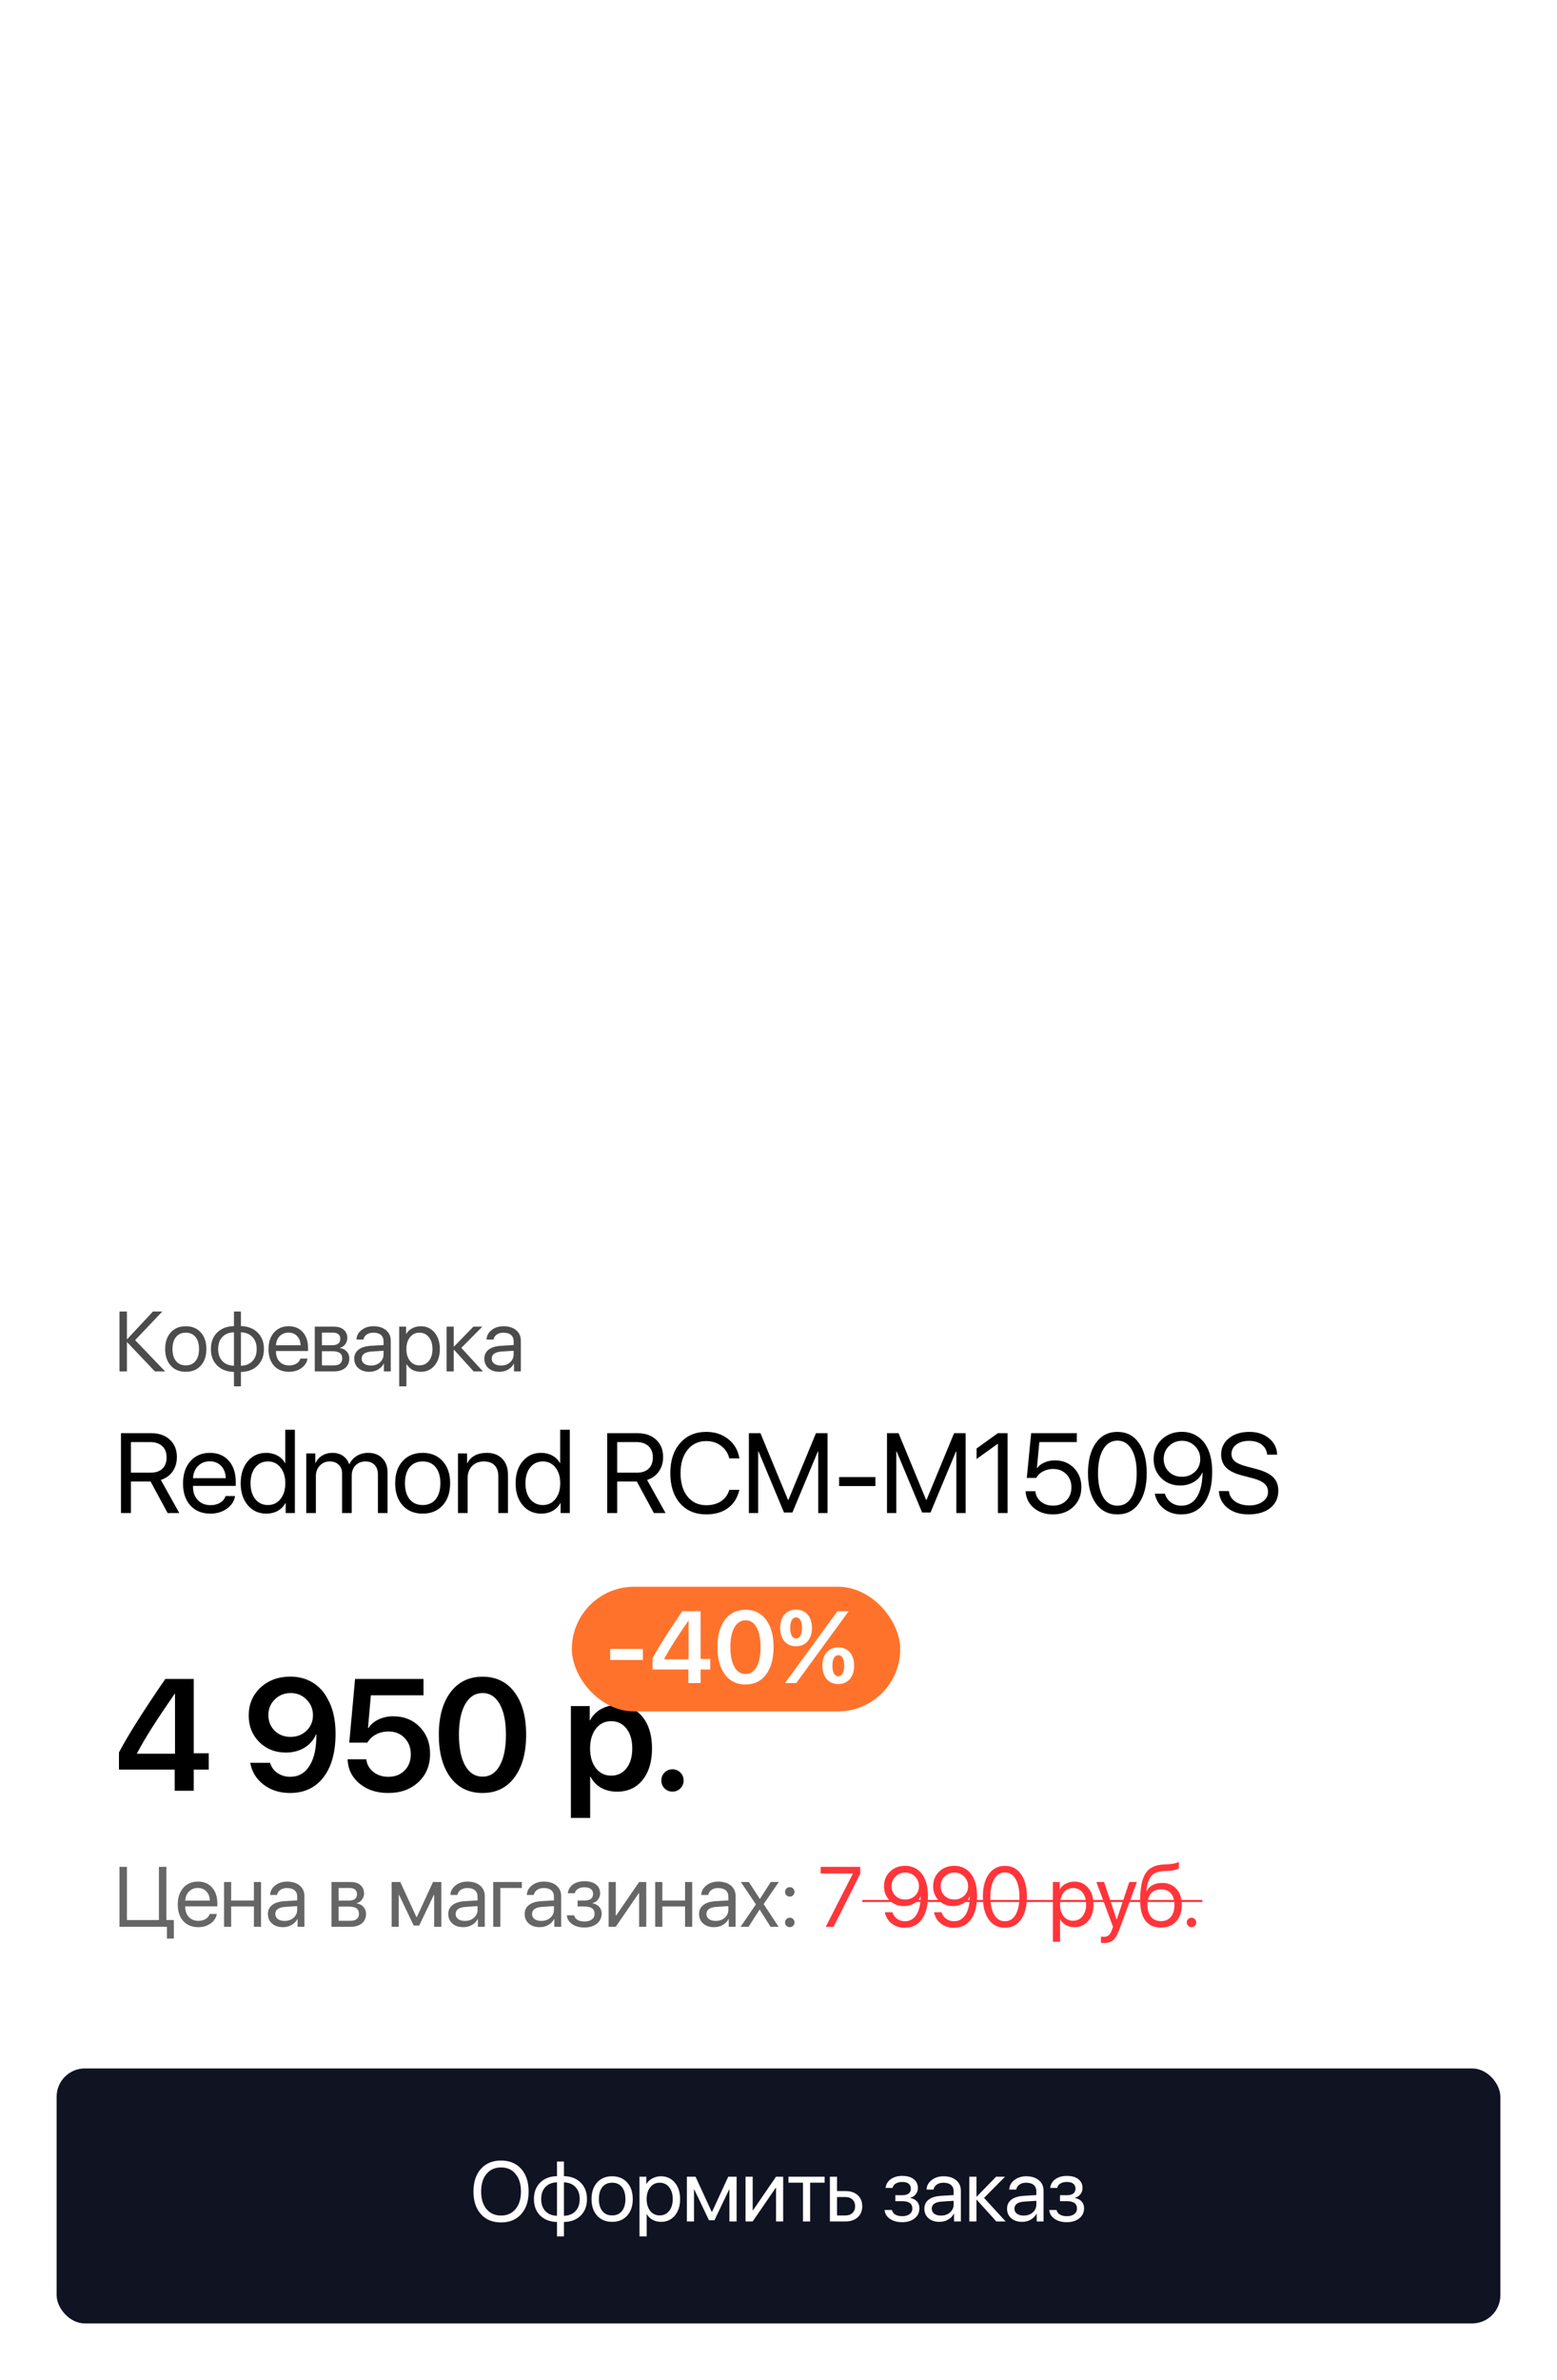 <?xml version="1.0" encoding="UTF-8"?> <svg xmlns="http://www.w3.org/2000/svg" width="275" height="420" viewBox="0 0 275 420" fill="none"><rect width="275" height="420" fill="white"></rect><path d="M23.125 254.471V259.871H26.592C27.497 259.871 28.193 259.637 28.682 259.168C29.176 258.699 29.424 258.032 29.424 257.166C29.424 256.32 29.167 255.659 28.652 255.184C28.138 254.708 27.425 254.471 26.514 254.471H23.125ZM23.125 261.424V267H21.367V252.908H26.748C28.109 252.908 29.196 253.292 30.01 254.061C30.83 254.822 31.24 255.838 31.24 257.107C31.24 258.09 30.99 258.94 30.488 259.656C29.987 260.372 29.294 260.87 28.408 261.15L31.67 267H29.609L26.592 261.424H23.125ZM37.041 257.869C36.215 257.869 35.528 258.143 34.981 258.689C34.441 259.236 34.141 259.956 34.082 260.848H39.873C39.854 259.956 39.584 259.236 39.063 258.689C38.549 258.143 37.875 257.869 37.041 257.869ZM39.834 263.992H41.514C41.371 264.897 40.889 265.643 40.069 266.229C39.248 266.808 38.275 267.098 37.149 267.098C35.671 267.098 34.496 266.619 33.623 265.662C32.758 264.705 32.325 263.41 32.325 261.775C32.325 260.141 32.758 258.833 33.623 257.85C34.489 256.867 35.638 256.375 37.071 256.375C38.477 256.375 39.59 256.84 40.41 257.771C41.231 258.696 41.641 259.952 41.641 261.541V262.205H34.082V262.303C34.082 263.305 34.366 264.106 34.932 264.705C35.498 265.304 36.25 265.604 37.188 265.604C37.845 265.604 38.412 265.46 38.887 265.174C39.369 264.881 39.685 264.487 39.834 263.992ZM47.022 267.098C45.694 267.098 44.61 266.606 43.77 265.623C42.931 264.633 42.511 263.338 42.511 261.736C42.511 260.141 42.927 258.849 43.761 257.859C44.594 256.87 45.668 256.375 46.983 256.375C47.732 256.375 48.396 256.531 48.975 256.844C49.561 257.156 50.017 257.602 50.343 258.182H50.382V252.293H52.081V267H50.46V265.223H50.431C50.085 265.828 49.62 266.294 49.034 266.619C48.455 266.938 47.784 267.098 47.022 267.098ZM47.325 257.889C46.401 257.889 45.655 258.24 45.089 258.943C44.529 259.646 44.249 260.577 44.249 261.736C44.249 262.902 44.529 263.836 45.089 264.539C45.655 265.236 46.401 265.584 47.325 265.584C48.236 265.584 48.975 265.229 49.542 264.52C50.108 263.81 50.391 262.882 50.391 261.736C50.391 260.59 50.108 259.663 49.542 258.953C48.975 258.243 48.236 257.889 47.325 257.889ZM54.093 267V256.473H55.694V258.182H55.734C55.981 257.622 56.368 257.182 56.896 256.863C57.43 256.538 58.038 256.375 58.722 256.375C59.431 256.375 60.044 256.548 60.558 256.893C61.072 257.238 61.443 257.729 61.671 258.367H61.71C62.01 257.742 62.452 257.254 63.038 256.902C63.624 256.551 64.285 256.375 65.021 256.375C66.062 256.375 66.892 256.688 67.511 257.312C68.136 257.938 68.448 258.771 68.448 259.812V267H66.749V260.203C66.749 259.474 66.554 258.908 66.163 258.504C65.779 258.094 65.236 257.889 64.532 257.889C63.829 257.889 63.25 258.123 62.794 258.592C62.345 259.061 62.12 259.656 62.12 260.379V267H60.421V259.998C60.421 259.36 60.219 258.849 59.816 258.465C59.419 258.081 58.891 257.889 58.234 257.889C57.531 257.889 56.948 258.136 56.486 258.631C56.023 259.119 55.792 259.731 55.792 260.467V267H54.093ZM78.185 265.643C77.306 266.613 76.128 267.098 74.65 267.098C73.172 267.098 71.994 266.613 71.115 265.643C70.236 264.673 69.796 263.37 69.796 261.736C69.796 260.102 70.236 258.8 71.115 257.83C71.994 256.86 73.172 256.375 74.65 256.375C76.128 256.375 77.306 256.86 78.185 257.83C79.064 258.8 79.504 260.102 79.504 261.736C79.504 263.37 79.064 264.673 78.185 265.643ZM74.65 265.584C75.633 265.584 76.398 265.245 76.945 264.568C77.498 263.885 77.775 262.941 77.775 261.736C77.775 260.525 77.498 259.581 76.945 258.904C76.398 258.227 75.633 257.889 74.65 257.889C73.667 257.889 72.899 258.23 72.345 258.914C71.798 259.591 71.525 260.532 71.525 261.736C71.525 262.941 71.802 263.885 72.355 264.568C72.909 265.245 73.673 265.584 74.65 265.584ZM80.891 267V256.473H82.492V258.182H82.531C83.202 256.977 84.348 256.375 85.969 256.375C87.128 256.375 88.042 256.723 88.713 257.42C89.383 258.11 89.719 259.054 89.719 260.252V267H88.019V260.545C88.019 259.686 87.798 259.028 87.356 258.572C86.919 258.117 86.288 257.889 85.461 257.889C84.595 257.889 83.898 258.162 83.371 258.709C82.85 259.256 82.59 259.982 82.59 260.887V267H80.891ZM95.579 267.098C94.25 267.098 93.166 266.606 92.327 265.623C91.487 264.633 91.067 263.338 91.067 261.736C91.067 260.141 91.484 258.849 92.317 257.859C93.15 256.87 94.224 256.375 95.54 256.375C96.288 256.375 96.952 256.531 97.532 256.844C98.118 257.156 98.573 257.602 98.899 258.182H98.938V252.293H100.637V267H99.016V265.223H98.987C98.642 265.828 98.176 266.294 97.59 266.619C97.011 266.938 96.34 267.098 95.579 267.098ZM95.881 257.889C94.957 257.889 94.211 258.24 93.645 258.943C93.085 259.646 92.805 260.577 92.805 261.736C92.805 262.902 93.085 263.836 93.645 264.539C94.211 265.236 94.957 265.584 95.881 265.584C96.793 265.584 97.532 265.229 98.098 264.52C98.665 263.81 98.948 262.882 98.948 261.736C98.948 260.59 98.665 259.663 98.098 258.953C97.532 258.243 96.793 257.889 95.881 257.889ZM109.007 254.471V259.871H112.474C113.379 259.871 114.075 259.637 114.564 259.168C115.058 258.699 115.306 258.032 115.306 257.166C115.306 256.32 115.049 255.659 114.534 255.184C114.02 254.708 113.307 254.471 112.396 254.471H109.007ZM109.007 261.424V267H107.249V252.908H112.63C113.991 252.908 115.078 253.292 115.892 254.061C116.712 254.822 117.122 255.838 117.122 257.107C117.122 258.09 116.872 258.94 116.37 259.656C115.869 260.372 115.176 260.87 114.29 261.15L117.552 267H115.491L112.474 261.424H109.007ZM124.74 267.234C122.793 267.234 121.247 266.58 120.101 265.271C118.962 263.956 118.392 262.182 118.392 259.949C118.392 257.736 118.968 255.971 120.121 254.656C121.273 253.335 122.813 252.674 124.74 252.674C126.276 252.674 127.578 253.104 128.646 253.963C129.72 254.816 130.368 255.945 130.589 257.352H128.812C128.584 256.427 128.099 255.688 127.357 255.135C126.615 254.575 125.742 254.295 124.74 254.295C123.366 254.295 122.266 254.809 121.439 255.838C120.612 256.867 120.199 258.237 120.199 259.949C120.199 261.681 120.609 263.058 121.429 264.08C122.25 265.102 123.356 265.613 124.75 265.613C125.785 265.613 126.657 265.376 127.367 264.9C128.076 264.425 128.558 263.758 128.812 262.898H130.589C130.264 264.292 129.597 265.363 128.588 266.111C127.578 266.86 126.296 267.234 124.74 267.234ZM146.156 252.908V267H144.516V256.141H144.447L139.955 266.902H138.471L133.979 256.141H133.91V267H132.27V252.908H134.311L139.174 264.666H139.252L144.115 252.908H146.156ZM154.614 262.234H148.207V260.652H154.614V262.234ZM170.552 252.908V267H168.911V256.141H168.843L164.35 266.902H162.866L158.374 256.141H158.305V267H156.665V252.908H158.706L163.569 264.666H163.647L168.511 252.908H170.552ZM176.255 267V254.773H176.216L172.486 257.459V255.604L176.236 252.908H177.954V267H176.255ZM185.972 267.234C184.625 267.234 183.498 266.854 182.593 266.092C181.695 265.33 181.21 264.35 181.138 263.152H182.867C182.945 263.901 183.274 264.513 183.853 264.988C184.433 265.457 185.145 265.691 185.992 265.691C186.949 265.691 187.727 265.392 188.326 264.793C188.931 264.194 189.234 263.419 189.234 262.469C189.234 261.518 188.931 260.74 188.326 260.135C187.727 259.523 186.959 259.217 186.021 259.217C185.364 259.217 184.768 259.357 184.234 259.637C183.7 259.917 183.29 260.304 183.004 260.799H181.353L182.125 252.908H190.191V254.471H183.57L183.14 259.061H183.179C183.498 258.637 183.934 258.305 184.488 258.064C185.048 257.824 185.663 257.703 186.334 257.703C187.688 257.703 188.801 258.149 189.673 259.041C190.552 259.926 190.992 261.053 190.992 262.42C190.992 263.833 190.523 264.988 189.586 265.887C188.648 266.785 187.444 267.234 185.972 267.234ZM197.359 267.234C195.725 267.234 194.449 266.583 193.531 265.281C192.62 263.973 192.164 262.195 192.164 259.949C192.164 257.723 192.623 255.955 193.541 254.646C194.465 253.331 195.738 252.674 197.359 252.674C198.98 252.674 200.247 253.328 201.158 254.637C202.076 255.939 202.535 257.706 202.535 259.939C202.535 262.186 202.079 263.963 201.168 265.271C200.257 266.58 198.987 267.234 197.359 267.234ZM194.83 264.158C195.429 265.187 196.272 265.701 197.359 265.701C198.447 265.701 199.286 265.19 199.879 264.168C200.471 263.139 200.768 261.733 200.768 259.949C200.768 258.191 200.468 256.798 199.869 255.77C199.27 254.734 198.434 254.217 197.359 254.217C196.285 254.217 195.445 254.734 194.84 255.77C194.234 256.805 193.932 258.195 193.932 259.939C193.932 261.723 194.231 263.13 194.83 264.158ZM208.639 267.234C207.441 267.234 206.416 266.902 205.563 266.238C204.71 265.574 204.176 264.689 203.961 263.582H205.748C205.937 264.22 206.295 264.734 206.823 265.125C207.35 265.509 207.962 265.701 208.659 265.701C209.83 265.701 210.739 265.193 211.383 264.178C212.034 263.156 212.373 261.707 212.399 259.832H212.389H212.37C212.07 260.529 211.562 261.089 210.846 261.512C210.136 261.928 209.332 262.137 208.434 262.137C207.093 262.137 205.976 261.694 205.084 260.809C204.199 259.923 203.756 258.813 203.756 257.479C203.756 256.085 204.225 254.936 205.163 254.031C206.107 253.12 207.301 252.664 208.746 252.664C209.808 252.664 210.742 252.941 211.549 253.494C212.357 254.041 212.975 254.819 213.405 255.828C213.867 256.896 214.098 258.191 214.098 259.715C214.098 262.091 213.62 263.94 212.663 265.262C211.705 266.577 210.364 267.234 208.639 267.234ZM208.737 260.594C209.668 260.594 210.442 260.298 211.061 259.705C211.679 259.113 211.989 258.367 211.989 257.469C211.989 256.564 211.676 255.802 211.051 255.184C210.433 254.559 209.671 254.246 208.766 254.246C207.861 254.246 207.096 254.555 206.471 255.174C205.846 255.786 205.534 256.535 205.534 257.42C205.534 258.338 205.836 259.096 206.442 259.695C207.047 260.294 207.812 260.594 208.737 260.594ZM215.28 263.123H217.048C217.132 263.885 217.503 264.497 218.161 264.959C218.825 265.421 219.662 265.652 220.671 265.652C221.621 265.652 222.406 265.428 223.024 264.979C223.649 264.523 223.962 263.95 223.962 263.26C223.962 262.667 223.744 262.179 223.307 261.795C222.878 261.411 222.188 261.095 221.237 260.848L219.43 260.379C218.128 260.047 217.178 259.585 216.579 258.992C215.98 258.393 215.68 257.615 215.68 256.658C215.68 255.486 216.143 254.529 217.067 253.787C217.998 253.045 219.196 252.674 220.661 252.674C222.061 252.674 223.22 253.051 224.137 253.807C225.055 254.555 225.534 255.519 225.573 256.697H223.815C223.737 255.942 223.412 255.346 222.839 254.91C222.266 254.474 221.52 254.256 220.602 254.256C219.691 254.256 218.945 254.471 218.366 254.9C217.793 255.33 217.507 255.89 217.507 256.58C217.507 257.114 217.715 257.553 218.132 257.898C218.555 258.237 219.245 258.53 220.202 258.777L221.677 259.168C223.135 259.533 224.183 260.018 224.821 260.623C225.459 261.229 225.778 262.036 225.778 263.045C225.778 264.334 225.303 265.356 224.352 266.111C223.408 266.86 222.126 267.234 220.505 267.234C219.007 267.234 217.783 266.86 216.833 266.111C215.882 265.363 215.365 264.367 215.28 263.123Z" fill="black"></path><path d="M30.855 316V312.268H21.012V309.232C22.634 306.17 25.364 301.85 29.201 296.271H34.219V309.383H36.871V312.268H34.219V316H30.855ZM24.211 309.369V309.465H30.91V298.883H30.855C29.188 301.298 27.852 303.294 26.85 304.871C25.847 306.448 24.967 307.947 24.211 309.369ZM51.214 316.396C49.4 316.396 47.846 315.904 46.552 314.92C45.267 313.936 44.483 312.65 44.2 311.064H47.7C47.919 311.812 48.352 312.413 48.999 312.869C49.655 313.316 50.412 313.539 51.269 313.539C52.736 313.539 53.875 312.883 54.687 311.57C55.507 310.249 55.903 308.403 55.876 306.033H55.849H55.835H55.821C55.429 307.008 54.755 307.792 53.798 308.385C52.85 308.968 51.743 309.26 50.476 309.26C48.598 309.26 47.035 308.64 45.786 307.4C44.547 306.161 43.927 304.607 43.927 302.738C43.927 300.742 44.62 299.097 46.005 297.803C47.4 296.508 49.163 295.861 51.296 295.861C52.745 295.861 54.035 296.199 55.165 296.873C56.304 297.548 57.202 298.514 57.858 299.771C58.797 301.403 59.267 303.449 59.267 305.91C59.267 309.201 58.556 311.771 57.134 313.621C55.712 315.471 53.739 316.396 51.214 316.396ZM51.31 306.498C52.44 306.498 53.383 306.133 54.14 305.404C54.896 304.675 55.275 303.768 55.275 302.684C55.275 301.581 54.892 300.651 54.126 299.895C53.37 299.138 52.44 298.76 51.337 298.76C50.234 298.76 49.3 299.133 48.534 299.881C47.778 300.628 47.4 301.544 47.4 302.629C47.4 303.741 47.769 304.666 48.507 305.404C49.254 306.133 50.189 306.498 51.31 306.498ZM68.564 316.396C66.532 316.396 64.845 315.845 63.505 314.742C62.166 313.63 61.459 312.199 61.386 310.449H64.695C64.804 311.361 65.219 312.104 65.939 312.678C66.668 313.252 67.552 313.539 68.591 313.539C69.767 313.539 70.72 313.17 71.449 312.432C72.187 311.693 72.556 310.741 72.556 309.574C72.556 308.389 72.187 307.423 71.449 306.676C70.72 305.919 69.776 305.541 68.619 305.541C67.817 305.541 67.083 305.714 66.418 306.061C65.761 306.407 65.251 306.89 64.886 307.51H61.687L62.713 296.271H74.799V299.156H65.502L64.996 304.926H65.078C65.488 304.288 66.08 303.786 66.855 303.422C67.63 303.048 68.5 302.861 69.466 302.861C71.353 302.861 72.907 303.486 74.129 304.734C75.35 305.974 75.961 307.555 75.961 309.479C75.961 311.529 75.272 313.197 73.896 314.482C72.529 315.758 70.752 316.396 68.564 316.396ZM85.231 316.396C82.825 316.396 80.933 315.48 79.557 313.648C78.19 311.807 77.506 309.296 77.506 306.115C77.506 302.952 78.194 300.455 79.57 298.623C80.947 296.791 82.834 295.875 85.231 295.875C87.628 295.875 89.51 296.791 90.877 298.623C92.244 300.446 92.928 302.939 92.928 306.102C92.928 309.273 92.244 311.785 90.877 313.635C89.51 315.476 87.628 316.396 85.231 316.396ZM85.231 313.512C86.534 313.512 87.546 312.86 88.266 311.557C88.995 310.253 89.36 308.439 89.36 306.115C89.36 303.809 88.995 302.009 88.266 300.715C87.537 299.411 86.525 298.76 85.231 298.76C83.936 298.76 82.916 299.411 82.168 300.715C81.43 302.018 81.061 303.814 81.061 306.102C81.061 308.426 81.425 310.244 82.154 311.557C82.893 312.86 83.918 313.512 85.231 313.512ZM108.939 300.893C110.844 300.893 112.357 301.581 113.478 302.957C114.599 304.333 115.16 306.193 115.16 308.535C115.16 310.868 114.604 312.723 113.492 314.1C112.38 315.476 110.88 316.164 108.994 316.164C107.927 316.164 106.984 315.936 106.163 315.48C105.352 315.016 104.732 314.364 104.304 313.525H104.236V320.799H100.831V301.057H104.154V303.572H104.222C104.632 302.752 105.261 302.1 106.109 301.617C106.956 301.134 107.9 300.893 108.939 300.893ZM107.941 313.334C109.071 313.334 109.973 312.901 110.648 312.035C111.331 311.16 111.673 309.993 111.673 308.535C111.673 307.077 111.331 305.91 110.648 305.035C109.973 304.16 109.071 303.723 107.941 303.723C106.829 303.723 105.931 304.165 105.247 305.049C104.564 305.933 104.222 307.095 104.222 308.535C104.222 309.975 104.564 311.137 105.247 312.021C105.931 312.896 106.829 313.334 107.941 313.334ZM118.783 316.15C118.227 316.15 117.758 315.964 117.375 315.59C117.001 315.207 116.814 314.738 116.814 314.182C116.814 313.626 117.001 313.161 117.375 312.787C117.758 312.404 118.227 312.213 118.783 312.213C119.33 312.213 119.79 312.404 120.164 312.787C120.547 313.161 120.738 313.626 120.738 314.182C120.738 314.738 120.547 315.207 120.164 315.59C119.79 315.964 119.33 316.15 118.783 316.15Z" fill="black"></path><path d="M30.708 342.087H29.485V340H21.099V329.431H22.417V338.813H28.071V329.431H29.39V338.813H30.708V342.087ZM34.934 333.152C34.314 333.152 33.799 333.357 33.389 333.767C32.984 334.177 32.759 334.717 32.715 335.386H37.058C37.044 334.717 36.841 334.177 36.45 333.767C36.065 333.357 35.559 333.152 34.934 333.152ZM37.029 337.744H38.289C38.181 338.423 37.82 338.982 37.205 339.421C36.59 339.856 35.86 340.073 35.015 340.073C33.907 340.073 33.025 339.714 32.371 338.997C31.721 338.279 31.397 337.307 31.397 336.082C31.397 334.856 31.721 333.875 32.371 333.137C33.02 332.4 33.882 332.031 34.956 332.031C36.011 332.031 36.846 332.38 37.461 333.079C38.077 333.772 38.384 334.714 38.384 335.906V336.404H32.715V336.477C32.715 337.229 32.928 337.83 33.352 338.279C33.777 338.728 34.341 338.953 35.044 338.953C35.537 338.953 35.962 338.845 36.319 338.63C36.68 338.411 36.917 338.115 37.029 337.744ZM44.844 340V336.426H40.831V340H39.571V332.104H40.831V335.371H44.844V332.104H46.104V340H44.844ZM50.257 338.967C50.902 338.967 51.434 338.782 51.854 338.411C52.279 338.035 52.491 337.563 52.491 336.997V336.36L50.426 336.492C49.224 336.565 48.624 336.987 48.624 337.759C48.624 338.125 48.77 338.418 49.063 338.638C49.361 338.857 49.759 338.967 50.257 338.967ZM49.986 340.073C49.185 340.073 48.541 339.861 48.053 339.436C47.564 339.011 47.32 338.45 47.32 337.751C47.32 337.073 47.574 336.541 48.082 336.155C48.59 335.764 49.322 335.54 50.279 335.481L52.491 335.349V334.69C52.491 334.202 52.335 333.826 52.022 333.562C51.71 333.298 51.263 333.167 50.682 333.167C50.223 333.167 49.835 333.276 49.517 333.496C49.205 333.716 49.01 334.011 48.931 334.382H47.708C47.728 333.718 48.023 333.162 48.595 332.712C49.166 332.258 49.867 332.031 50.697 332.031C51.629 332.031 52.374 332.263 52.931 332.727C53.487 333.186 53.766 333.804 53.766 334.58V340H52.557V338.63H52.528C52.303 339.07 51.961 339.421 51.502 339.685C51.043 339.944 50.538 340.073 49.986 340.073ZM61.772 333.159H59.809V335.386H61.566C62.558 335.386 63.053 335.01 63.053 334.258C63.053 333.901 62.943 333.63 62.724 333.445C62.504 333.254 62.187 333.159 61.772 333.159ZM61.676 336.44H59.809V338.945H61.918C62.397 338.945 62.763 338.84 63.017 338.63C63.27 338.416 63.398 338.108 63.398 337.708C63.398 337.278 63.256 336.96 62.973 336.755C62.69 336.545 62.257 336.44 61.676 336.44ZM58.549 340V332.104H61.933C62.665 332.104 63.241 332.285 63.661 332.646C64.086 333.008 64.298 333.501 64.298 334.126C64.298 334.526 64.174 334.89 63.925 335.217C63.676 335.544 63.371 335.747 63.009 335.825V335.884C63.502 335.952 63.898 336.155 64.196 336.492C64.499 336.829 64.65 337.241 64.65 337.729C64.65 338.428 64.408 338.982 63.925 339.392C63.441 339.797 62.782 340 61.947 340H58.549ZM70.429 340H69.169V332.104H70.7L73.557 338.308H73.615L76.479 332.104H77.951V340H76.684V334.382H76.626L74.047 339.78H73.066L70.488 334.382H70.429V340ZM82.112 338.967C82.756 338.967 83.288 338.782 83.708 338.411C84.133 338.035 84.346 337.563 84.346 336.997V336.36L82.28 336.492C81.079 336.565 80.478 336.987 80.478 337.759C80.478 338.125 80.625 338.418 80.918 338.638C81.216 338.857 81.614 338.967 82.112 338.967ZM81.841 340.073C81.04 340.073 80.395 339.861 79.907 339.436C79.419 339.011 79.175 338.45 79.175 337.751C79.175 337.073 79.429 336.541 79.936 336.155C80.444 335.764 81.177 335.54 82.134 335.481L84.346 335.349V334.69C84.346 334.202 84.189 333.826 83.877 333.562C83.564 333.298 83.118 333.167 82.537 333.167C82.078 333.167 81.689 333.276 81.372 333.496C81.059 333.716 80.864 334.011 80.786 334.382H79.563C79.582 333.718 79.878 333.162 80.449 332.712C81.02 332.258 81.721 332.031 82.551 332.031C83.484 332.031 84.228 332.263 84.785 332.727C85.342 333.186 85.62 333.804 85.62 334.58V340H84.412V338.63H84.382C84.158 339.07 83.816 339.421 83.357 339.685C82.898 339.944 82.392 340.073 81.841 340.073ZM92.168 333.159H88.374V340H87.115V332.104H92.168V333.159ZM95.603 338.967C96.248 338.967 96.78 338.782 97.2 338.411C97.625 338.035 97.837 337.563 97.837 336.997V336.36L95.772 336.492C94.571 336.565 93.97 336.987 93.97 337.759C93.97 338.125 94.117 338.418 94.41 338.638C94.707 338.857 95.106 338.967 95.603 338.967ZM95.332 340.073C94.532 340.073 93.887 339.861 93.399 339.436C92.911 339.011 92.666 338.45 92.666 337.751C92.666 337.073 92.92 336.541 93.428 336.155C93.936 335.764 94.668 335.54 95.626 335.481L97.837 335.349V334.69C97.837 334.202 97.681 333.826 97.369 333.562C97.056 333.298 96.609 333.167 96.028 333.167C95.569 333.167 95.181 333.276 94.864 333.496C94.551 333.716 94.356 334.011 94.278 334.382H93.055C93.074 333.718 93.37 333.162 93.941 332.712C94.512 332.258 95.213 332.031 96.043 332.031C96.976 332.031 97.72 332.263 98.277 332.727C98.834 333.186 99.112 333.804 99.112 334.58V340H97.903V338.63H97.874C97.649 339.07 97.308 339.421 96.849 339.685C96.39 339.944 95.884 340.073 95.332 340.073ZM103.206 340.132C102.347 340.132 101.632 339.937 101.06 339.546C100.494 339.155 100.177 338.633 100.108 337.979H101.405C101.483 338.325 101.678 338.594 101.991 338.784C102.308 338.975 102.713 339.07 103.206 339.07C103.778 339.07 104.222 338.948 104.539 338.704C104.857 338.459 105.015 338.137 105.015 337.737C105.015 337.288 104.867 336.958 104.569 336.748C104.271 336.533 103.817 336.426 103.206 336.426H102.012V335.371H103.206C104.237 335.371 104.752 334.978 104.752 334.192C104.752 333.84 104.625 333.56 104.371 333.35C104.117 333.14 103.741 333.035 103.243 333.035C102.769 333.035 102.379 333.13 102.071 333.32C101.763 333.511 101.583 333.765 101.529 334.082H100.284C100.367 333.433 100.675 332.917 101.207 332.537C101.739 332.156 102.418 331.965 103.243 331.965C104.117 331.965 104.793 332.161 105.272 332.551C105.755 332.937 105.997 333.452 105.997 334.097C105.997 334.507 105.875 334.871 105.631 335.188C105.391 335.505 105.074 335.71 104.679 335.803V335.862C105.196 335.974 105.589 336.189 105.858 336.506C106.131 336.819 106.268 337.207 106.268 337.671C106.268 338.403 105.987 338.997 105.426 339.451C104.864 339.905 104.124 340.132 103.206 340.132ZM108.758 340H107.499V332.104H108.758V338.03H108.817L112.882 332.104H114.142V340H112.882V334.075H112.823L108.758 340ZM120.997 340V336.426H116.984V340H115.724V332.104H116.984V335.371H120.997V332.104H122.257V340H120.997ZM126.41 338.967C127.055 338.967 127.587 338.782 128.007 338.411C128.432 338.035 128.644 337.563 128.644 336.997V336.36L126.579 336.492C125.378 336.565 124.777 336.987 124.777 337.759C124.777 338.125 124.924 338.418 125.217 338.638C125.514 338.857 125.912 338.967 126.41 338.967ZM126.139 340.073C125.339 340.073 124.694 339.861 124.206 339.436C123.717 339.011 123.473 338.45 123.473 337.751C123.473 337.073 123.727 336.541 124.235 336.155C124.743 335.764 125.475 335.54 126.432 335.481L128.644 335.349V334.69C128.644 334.202 128.488 333.826 128.175 333.562C127.863 333.298 127.416 333.167 126.835 333.167C126.376 333.167 125.988 333.276 125.671 333.496C125.358 333.716 125.163 334.011 125.085 334.382H123.862C123.881 333.718 124.176 333.162 124.748 332.712C125.319 332.258 126.02 332.031 126.85 332.031C127.782 332.031 128.527 332.263 129.084 332.727C129.64 333.186 129.919 333.804 129.919 334.58V340H128.71V338.63H128.681C128.456 339.07 128.114 339.421 127.655 339.685C127.196 339.944 126.691 340.073 126.139 340.073ZM134.182 336.975H134.152L132.226 340H130.805L133.508 336.052L130.849 332.104H132.27L134.196 335.085H134.226L136.13 332.104H137.551L134.877 336.001L137.514 340H136.093L134.182 336.975ZM139.492 340.073C139.258 340.073 139.06 339.993 138.899 339.832C138.738 339.67 138.657 339.473 138.657 339.238C138.657 338.999 138.738 338.801 138.899 338.645C139.06 338.484 139.258 338.403 139.492 338.403C139.731 338.403 139.929 338.484 140.085 338.645C140.246 338.801 140.327 338.999 140.327 339.238C140.327 339.473 140.246 339.67 140.085 339.832C139.929 339.993 139.731 340.073 139.492 340.073ZM139.492 334.683C139.258 334.683 139.06 334.602 138.899 334.441C138.738 334.28 138.657 334.082 138.657 333.848C138.657 333.608 138.738 333.411 138.899 333.254C139.06 333.093 139.258 333.013 139.492 333.013C139.731 333.013 139.929 333.093 140.085 333.254C140.246 333.411 140.327 333.608 140.327 333.848C140.327 334.082 140.246 334.28 140.085 334.441C139.929 334.602 139.731 334.683 139.492 334.683Z" fill="black" fill-opacity="0.6"></path><path d="M145.85 340L150.633 330.632V330.603H144.942V329.431H151.936V330.654L147.234 340H145.85ZM159.796 340.176C158.897 340.176 158.128 339.927 157.489 339.429C156.849 338.931 156.449 338.267 156.288 337.437H157.628C157.77 337.915 158.038 338.301 158.434 338.594C158.829 338.882 159.288 339.026 159.811 339.026C160.689 339.026 161.371 338.645 161.854 337.883C162.342 337.117 162.596 336.03 162.616 334.624H162.608H162.594C162.369 335.146 161.988 335.566 161.451 335.884C160.919 336.196 160.316 336.353 159.642 336.353C158.636 336.353 157.799 336.021 157.13 335.356C156.466 334.692 156.134 333.86 156.134 332.859C156.134 331.814 156.485 330.952 157.188 330.273C157.896 329.59 158.792 329.248 159.876 329.248C160.672 329.248 161.373 329.456 161.979 329.871C162.584 330.281 163.048 330.864 163.37 331.621C163.717 332.422 163.89 333.394 163.89 334.536C163.89 336.318 163.531 337.705 162.813 338.696C162.096 339.683 161.09 340.176 159.796 340.176ZM159.869 335.195C160.567 335.195 161.148 334.973 161.612 334.529C162.076 334.084 162.308 333.525 162.308 332.852C162.308 332.173 162.074 331.602 161.605 331.138C161.141 330.669 160.57 330.435 159.891 330.435C159.212 330.435 158.639 330.667 158.17 331.13C157.701 331.589 157.467 332.151 157.467 332.815C157.467 333.503 157.694 334.072 158.148 334.521C158.602 334.971 159.176 335.195 159.869 335.195ZM168.475 340.176C167.577 340.176 166.808 339.927 166.168 339.429C165.529 338.931 165.128 338.267 164.967 337.437H166.307C166.449 337.915 166.718 338.301 167.113 338.594C167.509 338.882 167.968 339.026 168.49 339.026C169.369 339.026 170.05 338.645 170.533 337.883C171.022 337.117 171.276 336.03 171.295 334.624H171.288H171.273C171.049 335.146 170.668 335.566 170.131 335.884C169.598 336.196 168.995 336.353 168.322 336.353C167.316 336.353 166.478 336.021 165.809 335.356C165.145 334.692 164.813 333.86 164.813 332.859C164.813 331.814 165.165 330.952 165.868 330.273C166.576 329.59 167.472 329.248 168.556 329.248C169.352 329.248 170.053 329.456 170.658 329.871C171.263 330.281 171.727 330.864 172.05 331.621C172.396 332.422 172.57 333.394 172.57 334.536C172.57 336.318 172.211 337.705 171.493 338.696C170.775 339.683 169.769 340.176 168.475 340.176ZM168.549 335.195C169.247 335.195 169.828 334.973 170.292 334.529C170.756 334.084 170.988 333.525 170.988 332.852C170.988 332.173 170.753 331.602 170.284 331.138C169.821 330.669 169.249 330.435 168.571 330.435C167.892 330.435 167.318 330.667 166.849 331.13C166.381 331.589 166.146 332.151 166.146 332.815C166.146 333.503 166.373 334.072 166.827 334.521C167.282 334.971 167.855 335.195 168.549 335.195ZM177.492 340.176C176.266 340.176 175.309 339.688 174.621 338.711C173.937 337.729 173.595 336.396 173.595 334.712C173.595 333.042 173.94 331.716 174.628 330.735C175.321 329.749 176.276 329.255 177.492 329.255C178.708 329.255 179.657 329.746 180.341 330.728C181.029 331.704 181.374 333.03 181.374 334.705C181.374 336.389 181.032 337.722 180.348 338.704C179.665 339.685 178.712 340.176 177.492 340.176ZM175.595 337.869C176.044 338.64 176.676 339.026 177.492 339.026C178.307 339.026 178.937 338.643 179.381 337.876C179.826 337.104 180.048 336.05 180.048 334.712C180.048 333.394 179.823 332.349 179.374 331.577C178.925 330.801 178.297 330.413 177.492 330.413C176.686 330.413 176.056 330.801 175.602 331.577C175.148 332.354 174.921 333.396 174.921 334.705C174.921 336.042 175.146 337.097 175.595 337.869ZM189.753 332.031C190.764 332.031 191.579 332.402 192.199 333.145C192.824 333.882 193.137 334.851 193.137 336.052C193.137 337.253 192.827 338.225 192.207 338.967C191.587 339.705 190.779 340.073 189.782 340.073C189.226 340.073 188.728 339.956 188.288 339.722C187.854 339.487 187.512 339.153 187.263 338.718H187.234V342.637H185.959V332.104H187.168V333.386H187.197C187.426 332.976 187.773 332.649 188.237 332.405C188.701 332.156 189.206 332.031 189.753 332.031ZM189.519 338.938C190.217 338.938 190.776 338.677 191.196 338.154C191.621 337.627 191.833 336.926 191.833 336.052C191.833 335.183 191.621 334.485 191.196 333.958C190.776 333.43 190.217 333.167 189.519 333.167C188.84 333.167 188.288 333.433 187.863 333.965C187.439 334.497 187.226 335.193 187.226 336.052C187.226 336.912 187.436 337.607 187.856 338.14C188.281 338.672 188.835 338.938 189.519 338.938ZM195.005 342.864C194.814 342.864 194.629 342.847 194.448 342.812V341.736C194.595 341.765 194.768 341.78 194.968 341.78C195.334 341.78 195.627 341.68 195.847 341.479C196.067 341.284 196.257 340.95 196.418 340.476L196.572 340.007L193.65 332.104H195.005L197.217 338.704H197.246L199.458 332.104H200.798L197.708 340.483C197.371 341.396 197.009 342.021 196.624 342.358C196.243 342.695 195.703 342.864 195.005 342.864ZM205.054 340.139C203.843 340.139 202.928 339.736 202.307 338.931C201.687 338.125 201.377 336.938 201.377 335.371C201.377 333.149 201.697 331.548 202.337 330.566C202.976 329.585 204.06 329.065 205.589 329.006L206.153 328.984C207.071 328.94 207.757 328.799 208.211 328.56V329.68C208.084 329.797 207.83 329.9 207.449 329.988C207.073 330.076 206.66 330.129 206.211 330.149L205.64 330.171C205.088 330.195 204.627 330.276 204.256 330.413C203.889 330.544 203.584 330.759 203.34 331.057C203.101 331.35 202.915 331.702 202.783 332.112C202.657 332.517 202.549 333.04 202.461 333.679H202.52C202.779 333.22 203.142 332.871 203.611 332.632C204.085 332.388 204.629 332.266 205.244 332.266C206.309 332.266 207.156 332.615 207.786 333.313C208.416 334.006 208.731 334.944 208.731 336.125C208.731 337.366 208.401 338.345 207.742 339.062C207.088 339.78 206.192 340.139 205.054 340.139ZM203.296 338.25C203.711 338.752 204.297 339.004 205.054 339.004C205.811 339.004 206.394 338.752 206.804 338.25C207.22 337.747 207.427 337.039 207.427 336.125C207.427 335.256 207.22 334.585 206.804 334.111C206.394 333.633 205.811 333.394 205.054 333.394C204.297 333.394 203.711 333.633 203.296 334.111C202.886 334.585 202.681 335.256 202.681 336.125C202.681 337.039 202.886 337.747 203.296 338.25ZM210.445 340.073C210.211 340.073 210.013 339.993 209.852 339.832C209.691 339.67 209.61 339.473 209.61 339.238C209.61 338.999 209.691 338.801 209.852 338.645C210.013 338.484 210.211 338.403 210.445 338.403C210.684 338.403 210.882 338.484 211.038 338.645C211.199 338.801 211.28 338.999 211.28 339.238C211.28 339.473 211.199 339.67 211.038 339.832C210.882 339.993 210.684 340.073 210.445 340.073Z" fill="#FF353A"></path><path d="M152.288 335.269H212.349V335.635H152.288V335.269Z" fill="#FF353A"></path><path d="M23.867 236.485L29.163 242H27.354L22.476 236.866H22.417V242H21.099V231.431H22.417V236.302H22.476L27.017 231.431H28.672L23.867 236.485ZM35.462 240.982C34.803 241.709 33.919 242.073 32.81 242.073C31.702 242.073 30.818 241.709 30.159 240.982C29.5 240.254 29.17 239.278 29.17 238.052C29.17 236.827 29.5 235.85 30.159 235.123C30.818 234.395 31.702 234.031 32.81 234.031C33.919 234.031 34.803 234.395 35.462 235.123C36.121 235.85 36.45 236.827 36.45 238.052C36.45 239.278 36.121 240.254 35.462 240.982ZM32.81 240.938C33.548 240.938 34.121 240.684 34.532 240.176C34.947 239.664 35.154 238.956 35.154 238.052C35.154 237.144 34.947 236.436 34.532 235.928C34.121 235.42 33.548 235.167 32.81 235.167C32.073 235.167 31.497 235.423 31.082 235.936C30.672 236.443 30.467 237.149 30.467 238.052C30.467 238.956 30.674 239.664 31.089 240.176C31.504 240.684 32.078 240.938 32.81 240.938ZM41.321 241.004V235.101C40.462 235.12 39.781 235.394 39.278 235.921C38.78 236.443 38.531 237.154 38.531 238.052C38.531 238.946 38.78 239.656 39.278 240.184C39.781 240.706 40.462 240.979 41.321 241.004ZM45.335 238.052C45.335 237.159 45.084 236.451 44.581 235.928C44.083 235.401 43.406 235.125 42.552 235.101V241.004C43.406 240.984 44.083 240.713 44.581 240.191C45.084 239.664 45.335 238.951 45.335 238.052ZM41.321 242.095C40.091 242.071 39.105 241.695 38.362 240.967C37.62 240.235 37.249 239.263 37.249 238.052C37.249 236.836 37.62 235.865 38.362 235.137C39.105 234.405 40.091 234.029 41.321 234.009V231.431H42.552V234.009C43.777 234.034 44.761 234.412 45.504 235.145C46.246 235.872 46.617 236.841 46.617 238.052C46.617 239.268 46.246 240.242 45.504 240.975C44.761 241.702 43.777 242.076 42.552 242.095V244.637H41.321V242.095ZM50.96 235.152C50.34 235.152 49.825 235.357 49.415 235.767C49.01 236.177 48.785 236.717 48.741 237.386H53.084C53.07 236.717 52.867 236.177 52.477 235.767C52.091 235.357 51.585 235.152 50.96 235.152ZM53.055 239.744H54.315C54.207 240.423 53.846 240.982 53.231 241.421C52.616 241.856 51.886 242.073 51.041 242.073C49.932 242.073 49.051 241.714 48.397 240.997C47.748 240.279 47.423 239.307 47.423 238.082C47.423 236.856 47.748 235.875 48.397 235.137C49.046 234.4 49.908 234.031 50.982 234.031C52.037 234.031 52.872 234.38 53.487 235.079C54.102 235.772 54.41 236.714 54.41 237.906V238.404H48.741V238.477C48.741 239.229 48.953 239.83 49.378 240.279C49.803 240.728 50.367 240.953 51.07 240.953C51.563 240.953 51.988 240.845 52.345 240.63C52.706 240.411 52.943 240.115 53.055 239.744ZM58.819 235.159H56.857V237.386H58.614C59.606 237.386 60.101 237.01 60.101 236.258C60.101 235.901 59.991 235.63 59.772 235.445C59.552 235.254 59.235 235.159 58.819 235.159ZM58.724 238.44H56.857V240.945H58.966C59.444 240.945 59.811 240.84 60.065 240.63C60.319 240.416 60.446 240.108 60.446 239.708C60.446 239.278 60.304 238.96 60.021 238.755C59.737 238.545 59.305 238.44 58.724 238.44ZM55.597 242V234.104H58.981C59.713 234.104 60.289 234.285 60.709 234.646C61.134 235.008 61.346 235.501 61.346 236.126C61.346 236.526 61.222 236.89 60.973 237.217C60.724 237.544 60.419 237.747 60.057 237.825V237.884C60.55 237.952 60.946 238.155 61.244 238.492C61.547 238.829 61.698 239.241 61.698 239.729C61.698 240.428 61.456 240.982 60.973 241.392C60.489 241.797 59.83 242 58.995 242H55.597ZM65.507 240.967C66.151 240.967 66.684 240.782 67.103 240.411C67.528 240.035 67.741 239.563 67.741 238.997V238.36L65.675 238.492C64.474 238.565 63.873 238.987 63.873 239.759C63.873 240.125 64.02 240.418 64.313 240.638C64.611 240.857 65.009 240.967 65.507 240.967ZM65.236 242.073C64.435 242.073 63.791 241.861 63.302 241.436C62.814 241.011 62.57 240.45 62.57 239.751C62.57 239.073 62.824 238.541 63.331 238.155C63.839 237.764 64.572 237.54 65.529 237.481L67.741 237.349V236.69C67.741 236.202 67.585 235.826 67.272 235.562C66.96 235.298 66.513 235.167 65.932 235.167C65.473 235.167 65.085 235.276 64.767 235.496C64.455 235.716 64.259 236.011 64.181 236.382H62.958C62.977 235.718 63.273 235.162 63.844 234.712C64.415 234.258 65.116 234.031 65.946 234.031C66.879 234.031 67.624 234.263 68.18 234.727C68.737 235.186 69.015 235.804 69.015 236.58V242H67.807V240.63H67.777C67.553 241.07 67.211 241.421 66.752 241.685C66.293 241.944 65.788 242.073 65.236 242.073ZM74.303 234.031C75.314 234.031 76.13 234.402 76.75 235.145C77.375 235.882 77.687 236.851 77.687 238.052C77.687 239.253 77.377 240.225 76.757 240.967C76.137 241.705 75.329 242.073 74.333 242.073C73.776 242.073 73.278 241.956 72.839 241.722C72.404 241.487 72.062 241.153 71.813 240.718H71.784V244.637H70.51V234.104H71.718V235.386H71.747C71.977 234.976 72.323 234.649 72.787 234.405C73.251 234.156 73.757 234.031 74.303 234.031ZM74.069 240.938C74.767 240.938 75.326 240.677 75.746 240.154C76.171 239.627 76.384 238.926 76.384 238.052C76.384 237.183 76.171 236.485 75.746 235.958C75.326 235.43 74.767 235.167 74.069 235.167C73.39 235.167 72.839 235.433 72.414 235.965C71.989 236.497 71.777 237.193 71.777 238.052C71.777 238.912 71.987 239.607 72.406 240.14C72.831 240.672 73.385 240.938 74.069 240.938ZM81.481 237.847L85.297 242H83.65L80.2 238.184H80.141V242H78.881V234.104H80.141V237.613H80.2L83.613 234.104H85.195L81.481 237.847ZM88.484 240.967C89.128 240.967 89.66 240.782 90.081 240.411C90.505 240.035 90.718 239.563 90.718 238.997V238.36L88.652 238.492C87.451 238.565 86.85 238.987 86.85 239.759C86.85 240.125 86.997 240.418 87.29 240.638C87.588 240.857 87.986 240.967 88.484 240.967ZM88.213 242.073C87.412 242.073 86.767 241.861 86.279 241.436C85.791 241.011 85.547 240.45 85.547 239.751C85.547 239.073 85.801 238.541 86.308 238.155C86.816 237.764 87.549 237.54 88.506 237.481L90.718 237.349V236.69C90.718 236.202 90.561 235.826 90.249 235.562C89.936 235.298 89.49 235.167 88.909 235.167C88.45 235.167 88.061 235.276 87.744 235.496C87.431 235.716 87.236 236.011 87.158 236.382H85.935C85.954 235.718 86.25 235.162 86.821 234.712C87.392 234.258 88.093 234.031 88.923 234.031C89.856 234.031 90.6 234.263 91.157 234.727C91.714 235.186 91.992 235.804 91.992 236.58V242H90.784V240.63H90.754C90.53 241.07 90.188 241.421 89.729 241.685C89.27 241.944 88.764 242.073 88.213 242.073Z" fill="black" fill-opacity="0.7"></path><rect x="101" y="280" width="58" height="22" rx="11" fill="#FF722C"></rect><path d="M113.549 292.922H107.774V290.971H113.549V292.922ZM121.582 297V294.601H115.254V292.649C116.297 290.681 118.052 287.903 120.519 284.317H123.744V292.746H125.449V294.601H123.744V297H121.582ZM117.311 292.737V292.799H121.617V285.996H121.582C120.51 287.549 119.651 288.832 119.007 289.846C118.362 290.859 117.797 291.823 117.311 292.737ZM131.681 297.255C130.134 297.255 128.918 296.666 128.033 295.488C127.154 294.305 126.715 292.69 126.715 290.646C126.715 288.612 127.157 287.007 128.042 285.829C128.927 284.651 130.14 284.062 131.681 284.062C133.222 284.062 134.432 284.651 135.311 285.829C136.189 287.001 136.629 288.604 136.629 290.637C136.629 292.676 136.189 294.29 135.311 295.479C134.432 296.663 133.222 297.255 131.681 297.255ZM131.681 295.4C132.519 295.4 133.169 294.981 133.632 294.144C134.101 293.306 134.335 292.14 134.335 290.646C134.335 289.163 134.101 288.006 133.632 287.174C133.163 286.336 132.513 285.917 131.681 285.917C130.849 285.917 130.192 286.336 129.712 287.174C129.237 288.012 129 289.166 129 290.637C129 292.131 129.234 293.3 129.703 294.144C130.178 294.981 130.837 295.4 131.681 295.4ZM150.858 293.924C150.858 294.914 150.604 295.702 150.094 296.288C149.59 296.874 148.91 297.167 148.055 297.167C147.199 297.167 146.517 296.874 146.007 296.288C145.503 295.702 145.251 294.914 145.251 293.924C145.251 292.939 145.503 292.157 146.007 291.577C146.517 290.991 147.199 290.698 148.055 290.698C148.916 290.698 149.599 290.991 150.103 291.577C150.606 292.157 150.858 292.939 150.858 293.924ZM147.29 295.295C147.478 295.629 147.732 295.796 148.055 295.796C148.377 295.796 148.632 295.629 148.819 295.295C149.007 294.961 149.101 294.504 149.101 293.924C149.101 293.338 149.01 292.884 148.828 292.562C148.646 292.233 148.389 292.069 148.055 292.069C147.732 292.069 147.478 292.236 147.29 292.57C147.108 292.898 147.018 293.35 147.018 293.924C147.018 294.498 147.108 294.955 147.29 295.295ZM143.405 287.262C143.405 288.252 143.15 289.04 142.641 289.626C142.137 290.212 141.457 290.505 140.602 290.505C139.746 290.505 139.063 290.212 138.554 289.626C138.05 289.04 137.798 288.252 137.798 287.262C137.798 286.277 138.05 285.495 138.554 284.915C139.063 284.329 139.746 284.036 140.602 284.036C141.463 284.036 142.146 284.329 142.649 284.915C143.153 285.495 143.405 286.277 143.405 287.262ZM139.837 288.633C140.024 288.967 140.279 289.134 140.602 289.134C140.924 289.134 141.179 288.967 141.366 288.633C141.554 288.299 141.647 287.842 141.647 287.262C141.647 286.676 141.557 286.222 141.375 285.899C141.193 285.571 140.936 285.407 140.602 285.407C140.279 285.407 140.024 285.574 139.837 285.908C139.655 286.236 139.564 286.688 139.564 287.262C139.564 287.836 139.655 288.293 139.837 288.633ZM140.637 297H138.65L147.914 284.317H149.892L140.637 297Z" fill="white"></path><rect x="10" y="365" width="255" height="45" rx="5" fill="#101322"></rect><path d="M84.936 382.728C85.81 381.746 86.996 381.255 88.495 381.255C89.994 381.255 91.181 381.746 92.055 382.728C92.929 383.709 93.366 385.04 93.366 386.719C93.366 388.399 92.929 389.729 92.055 390.711C91.181 391.688 89.994 392.176 88.495 392.176C86.996 392.176 85.81 391.688 84.936 390.711C84.062 389.729 83.625 388.399 83.625 386.719C83.625 385.04 84.062 383.709 84.936 382.728ZM91.059 383.621C90.429 382.854 89.575 382.471 88.495 382.471C87.416 382.471 86.559 382.854 85.925 383.621C85.295 384.383 84.98 385.416 84.98 386.719C84.98 388.018 85.295 389.051 85.925 389.817C86.559 390.579 87.416 390.96 88.495 390.96C89.575 390.96 90.429 390.579 91.059 389.817C91.694 389.051 92.011 388.018 92.011 386.719C92.011 385.416 91.694 384.383 91.059 383.621ZM98.376 391.004V385.101C97.517 385.12 96.835 385.394 96.333 385.921C95.835 386.443 95.585 387.154 95.585 388.052C95.585 388.946 95.835 389.656 96.333 390.184C96.835 390.706 97.517 390.979 98.376 391.004ZM102.39 388.052C102.39 387.159 102.138 386.451 101.635 385.928C101.137 385.401 100.461 385.125 99.606 385.101V391.004C100.461 390.984 101.137 390.713 101.635 390.191C102.138 389.664 102.39 388.951 102.39 388.052ZM98.376 392.095C97.146 392.071 96.159 391.695 95.417 390.967C94.675 390.235 94.304 389.263 94.304 388.052C94.304 386.836 94.675 385.865 95.417 385.137C96.159 384.405 97.146 384.029 98.376 384.009V381.431H99.606V384.009C100.832 384.034 101.816 384.412 102.558 385.145C103.3 385.872 103.671 386.841 103.671 388.052C103.671 389.268 103.3 390.242 102.558 390.975C101.816 391.702 100.832 392.076 99.606 392.095V394.637H98.376V392.095ZM110.769 390.982C110.11 391.709 109.226 392.073 108.118 392.073C107.009 392.073 106.125 391.709 105.466 390.982C104.807 390.254 104.477 389.278 104.477 388.052C104.477 386.827 104.807 385.85 105.466 385.123C106.125 384.395 107.009 384.031 108.118 384.031C109.226 384.031 110.11 384.395 110.769 385.123C111.428 385.85 111.758 386.827 111.758 388.052C111.758 389.278 111.428 390.254 110.769 390.982ZM108.118 390.938C108.855 390.938 109.429 390.684 109.839 390.176C110.254 389.664 110.461 388.956 110.461 388.052C110.461 387.144 110.254 386.436 109.839 385.928C109.429 385.42 108.855 385.167 108.118 385.167C107.38 385.167 106.804 385.423 106.389 385.936C105.979 386.443 105.774 387.149 105.774 388.052C105.774 388.956 105.981 389.664 106.396 390.176C106.811 390.684 107.385 390.938 108.118 390.938ZM116.738 384.031C117.749 384.031 118.565 384.402 119.185 385.145C119.81 385.882 120.122 386.851 120.122 388.052C120.122 389.253 119.812 390.225 119.192 390.967C118.572 391.705 117.764 392.073 116.768 392.073C116.211 392.073 115.713 391.956 115.274 391.722C114.839 391.487 114.497 391.153 114.248 390.718H114.219V394.637H112.945V384.104H114.153V385.386H114.182C114.412 384.976 114.758 384.649 115.222 384.405C115.686 384.156 116.192 384.031 116.738 384.031ZM116.504 390.938C117.202 390.938 117.761 390.677 118.181 390.154C118.606 389.627 118.819 388.926 118.819 388.052C118.819 387.183 118.606 386.485 118.181 385.958C117.761 385.43 117.202 385.167 116.504 385.167C115.825 385.167 115.274 385.433 114.849 385.965C114.424 386.497 114.212 387.193 114.212 388.052C114.212 388.912 114.422 389.607 114.841 390.14C115.266 390.672 115.821 390.938 116.504 390.938ZM122.576 392H121.316V384.104H122.847L125.704 390.308H125.762L128.626 384.104H130.098V392H128.831V386.382H128.772L126.194 391.78H125.213L122.635 386.382H122.576V392ZM132.94 392H131.68V384.104H132.94V390.03H132.999L137.064 384.104H138.324V392H137.064V386.075H137.005L132.94 392ZM145.648 384.104V385.159H143.085V392H141.825V385.159H139.261V384.104H145.648ZM149.325 387.693H147.838V390.945H149.325C149.843 390.945 150.255 390.799 150.563 390.506C150.875 390.208 151.032 389.812 151.032 389.319C151.032 388.826 150.875 388.433 150.563 388.14C150.255 387.842 149.843 387.693 149.325 387.693ZM146.579 392V384.104H147.838V386.639H149.325C150.228 386.639 150.949 386.88 151.486 387.364C152.023 387.847 152.291 388.499 152.291 389.319C152.291 390.14 152.023 390.792 151.486 391.275C150.949 391.758 150.228 392 149.325 392H146.579ZM159.331 392.132C158.471 392.132 157.756 391.937 157.185 391.546C156.618 391.155 156.301 390.633 156.232 389.979H157.529C157.607 390.325 157.802 390.594 158.115 390.784C158.432 390.975 158.837 391.07 159.331 391.07C159.902 391.07 160.346 390.948 160.664 390.704C160.981 390.459 161.14 390.137 161.14 389.737C161.14 389.288 160.991 388.958 160.693 388.748C160.395 388.533 159.941 388.426 159.331 388.426H158.137V387.371H159.331C160.361 387.371 160.876 386.978 160.876 386.192C160.876 385.84 160.749 385.56 160.495 385.35C160.241 385.14 159.865 385.035 159.367 385.035C158.894 385.035 158.503 385.13 158.195 385.32C157.888 385.511 157.707 385.765 157.653 386.082H156.408C156.491 385.433 156.799 384.917 157.331 384.537C157.863 384.156 158.542 383.965 159.367 383.965C160.241 383.965 160.917 384.161 161.396 384.551C161.879 384.937 162.121 385.452 162.121 386.097C162.121 386.507 161.999 386.871 161.755 387.188C161.516 387.505 161.198 387.71 160.803 387.803V387.862C161.32 387.974 161.713 388.189 161.982 388.506C162.255 388.819 162.392 389.207 162.392 389.671C162.392 390.403 162.111 390.997 161.55 391.451C160.988 391.905 160.249 392.132 159.331 392.132ZM166.201 390.967C166.846 390.967 167.378 390.782 167.798 390.411C168.222 390.035 168.435 389.563 168.435 388.997V388.36L166.369 388.492C165.168 388.565 164.568 388.987 164.568 389.759C164.568 390.125 164.714 390.418 165.007 390.638C165.305 390.857 165.703 390.967 166.201 390.967ZM165.93 392.073C165.129 392.073 164.485 391.861 163.996 391.436C163.508 391.011 163.264 390.45 163.264 389.751C163.264 389.073 163.518 388.541 164.026 388.155C164.533 387.764 165.266 387.54 166.223 387.481L168.435 387.349V386.69C168.435 386.202 168.279 385.826 167.966 385.562C167.654 385.298 167.207 385.167 166.626 385.167C166.167 385.167 165.779 385.276 165.461 385.496C165.149 385.716 164.953 386.011 164.875 386.382H163.652C163.672 385.718 163.967 385.162 164.538 384.712C165.11 384.258 165.81 384.031 166.64 384.031C167.573 384.031 168.318 384.263 168.874 384.727C169.431 385.186 169.709 385.804 169.709 386.58V392H168.501V390.63H168.471C168.247 391.07 167.905 391.421 167.446 391.685C166.987 391.944 166.482 392.073 165.93 392.073ZM173.804 387.847L177.62 392H175.972L172.522 388.184H172.463V392H171.204V384.104H172.463V387.613H172.522L175.935 384.104H177.517L173.804 387.847ZM180.806 390.967C181.451 390.967 181.983 390.782 182.403 390.411C182.828 390.035 183.04 389.563 183.04 388.997V388.36L180.975 388.492C179.773 388.565 179.173 388.987 179.173 389.759C179.173 390.125 179.319 390.418 179.612 390.638C179.91 390.857 180.308 390.967 180.806 390.967ZM180.535 392.073C179.734 392.073 179.09 391.861 178.601 391.436C178.113 391.011 177.869 390.45 177.869 389.751C177.869 389.073 178.123 388.541 178.631 388.155C179.139 387.764 179.871 387.54 180.828 387.481L183.04 387.349V386.69C183.04 386.202 182.884 385.826 182.571 385.562C182.259 385.298 181.812 385.167 181.231 385.167C180.772 385.167 180.384 385.276 180.066 385.496C179.754 385.716 179.559 386.011 179.48 386.382H178.257C178.277 385.718 178.572 385.162 179.143 384.712C179.715 384.258 180.415 384.031 181.246 384.031C182.178 384.031 182.923 384.263 183.479 384.727C184.036 385.186 184.314 385.804 184.314 386.58V392H183.106V390.63H183.077C182.852 391.07 182.51 391.421 182.051 391.685C181.592 391.944 181.087 392.073 180.535 392.073ZM188.409 392.132C187.549 392.132 186.834 391.937 186.263 391.546C185.696 391.155 185.379 390.633 185.311 389.979H186.607C186.685 390.325 186.881 390.594 187.193 390.784C187.51 390.975 187.916 391.07 188.409 391.07C188.98 391.07 189.424 390.948 189.742 390.704C190.059 390.459 190.218 390.137 190.218 389.737C190.218 389.288 190.069 388.958 189.771 388.748C189.473 388.533 189.019 388.426 188.409 388.426H187.215V387.371H188.409C189.439 387.371 189.954 386.978 189.954 386.192C189.954 385.84 189.827 385.56 189.573 385.35C189.32 385.14 188.944 385.035 188.445 385.035C187.972 385.035 187.581 385.13 187.274 385.32C186.966 385.511 186.785 385.765 186.732 386.082H185.487C185.57 385.433 185.877 384.917 186.409 384.537C186.942 384.156 187.62 383.965 188.445 383.965C189.32 383.965 189.996 384.161 190.474 384.551C190.958 384.937 191.199 385.452 191.199 386.097C191.199 386.507 191.077 386.871 190.833 387.188C190.594 387.505 190.277 387.71 189.881 387.803V387.862C190.399 387.974 190.792 388.189 191.06 388.506C191.334 388.819 191.47 389.207 191.47 389.671C191.47 390.403 191.19 390.997 190.628 391.451C190.067 391.905 189.327 392.132 188.409 392.132Z" fill="white"></path></svg> 